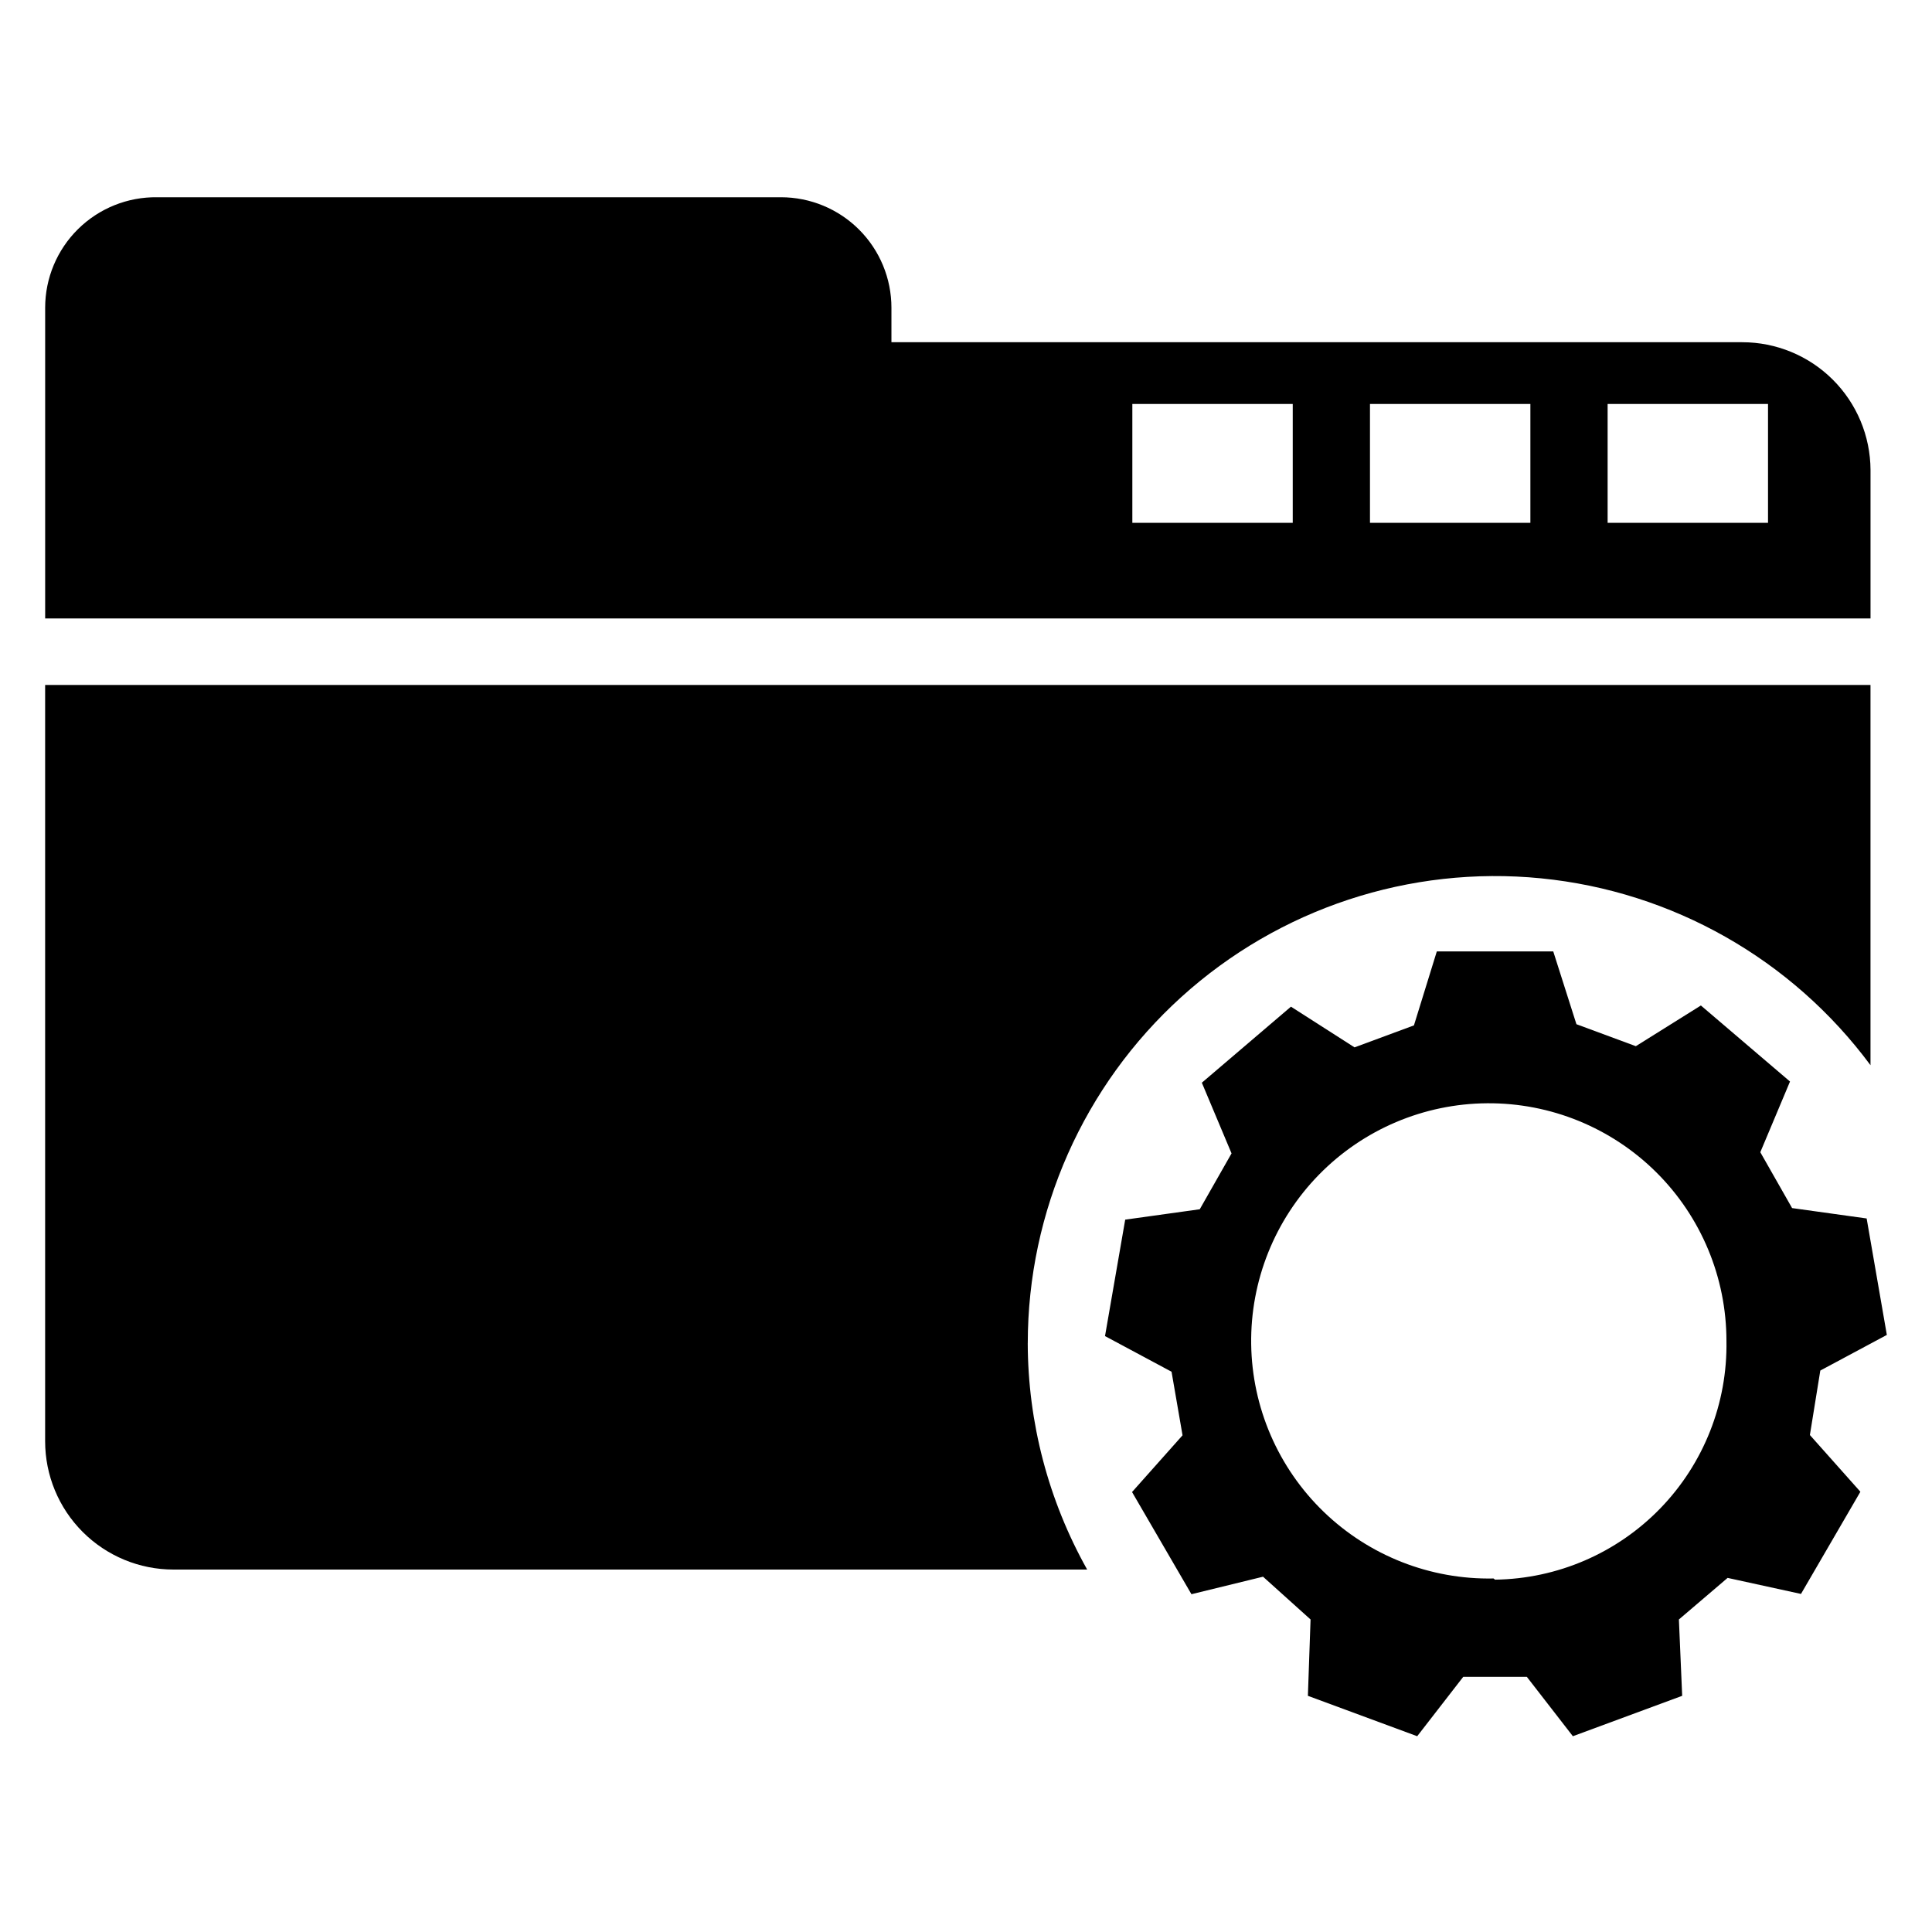 <?xml version="1.0" encoding="UTF-8"?>
<!-- Uploaded to: ICON Repo, www.svgrepo.com, Generator: ICON Repo Mixer Tools -->
<svg fill="#000000" width="800px" height="800px" version="1.1" viewBox="144 144 512 512" xmlns="http://www.w3.org/2000/svg">
 <g>
  <path d="m626.4 507.21 17.633-9.445-5.352-30.859-19.758-2.754-8.422-14.801 7.871-18.734-23.617-20.152-17.242 10.785-15.742-5.824-6.141-19.285-30.859-0.004-6.062 19.602-15.742 5.824-16.848-10.785-23.617 20.152 7.871 18.734-8.422 14.801-19.758 2.754-5.352 30.859 17.633 9.445 2.914 16.848-13.383 15.035 15.742 27.078 18.973-4.641 12.594 11.336-0.707 20.23 28.969 10.707 12.203-15.742h16.848l12.203 15.742 28.969-10.707-0.871-20.23 12.91-11.02 19.445 4.25 15.742-27.078-13.383-15.035zm-86.594 55.105c-16.77 0.336-32.98-6.035-45.039-17.695s-18.965-27.652-19.191-44.426c-0.223-16.773 6.254-32.941 17.992-44.922 11.742-11.98 27.777-18.781 44.551-18.895 16.773-0.117 32.902 6.469 44.805 18.285 11.902 11.82 18.598 27.902 18.602 44.676 0.293 16.535-6.008 32.504-17.516 44.383-11.508 11.875-27.273 18.68-43.809 18.906z"/>
  <path d="m605.7 234.69h-225.46v-9.133c0-7.766-3.082-15.215-8.574-20.707-5.492-5.492-12.941-8.578-20.707-8.578h-165.31c-7.836-0.105-15.387 2.934-20.965 8.438-5.574 5.504-8.715 13.012-8.715 20.848v82.34h483.74v-39.359c-0.043-8.992-3.644-17.602-10.016-23.945-6.375-6.344-15-9.902-23.992-9.902zm-119.11 47.859h-42.508v-31.488h42.508zm62.977 0h-42.508v-31.488h42.508zm62.977 0h-42.508v-31.488h42.508z"/>
  <path d="m416.37 499.97c0.008-34.957 14.789-68.285 40.699-91.754 25.91-23.469 60.535-34.891 95.32-31.449 34.789 3.445 66.504 21.43 87.312 49.523v-100.77h-483.74v200.42c0 9.02 3.582 17.672 9.961 24.047 6.379 6.379 15.027 9.961 24.047 9.961h242.14c-10.277-18.324-15.699-38.973-15.746-59.984z"/>
 </g>
</svg>